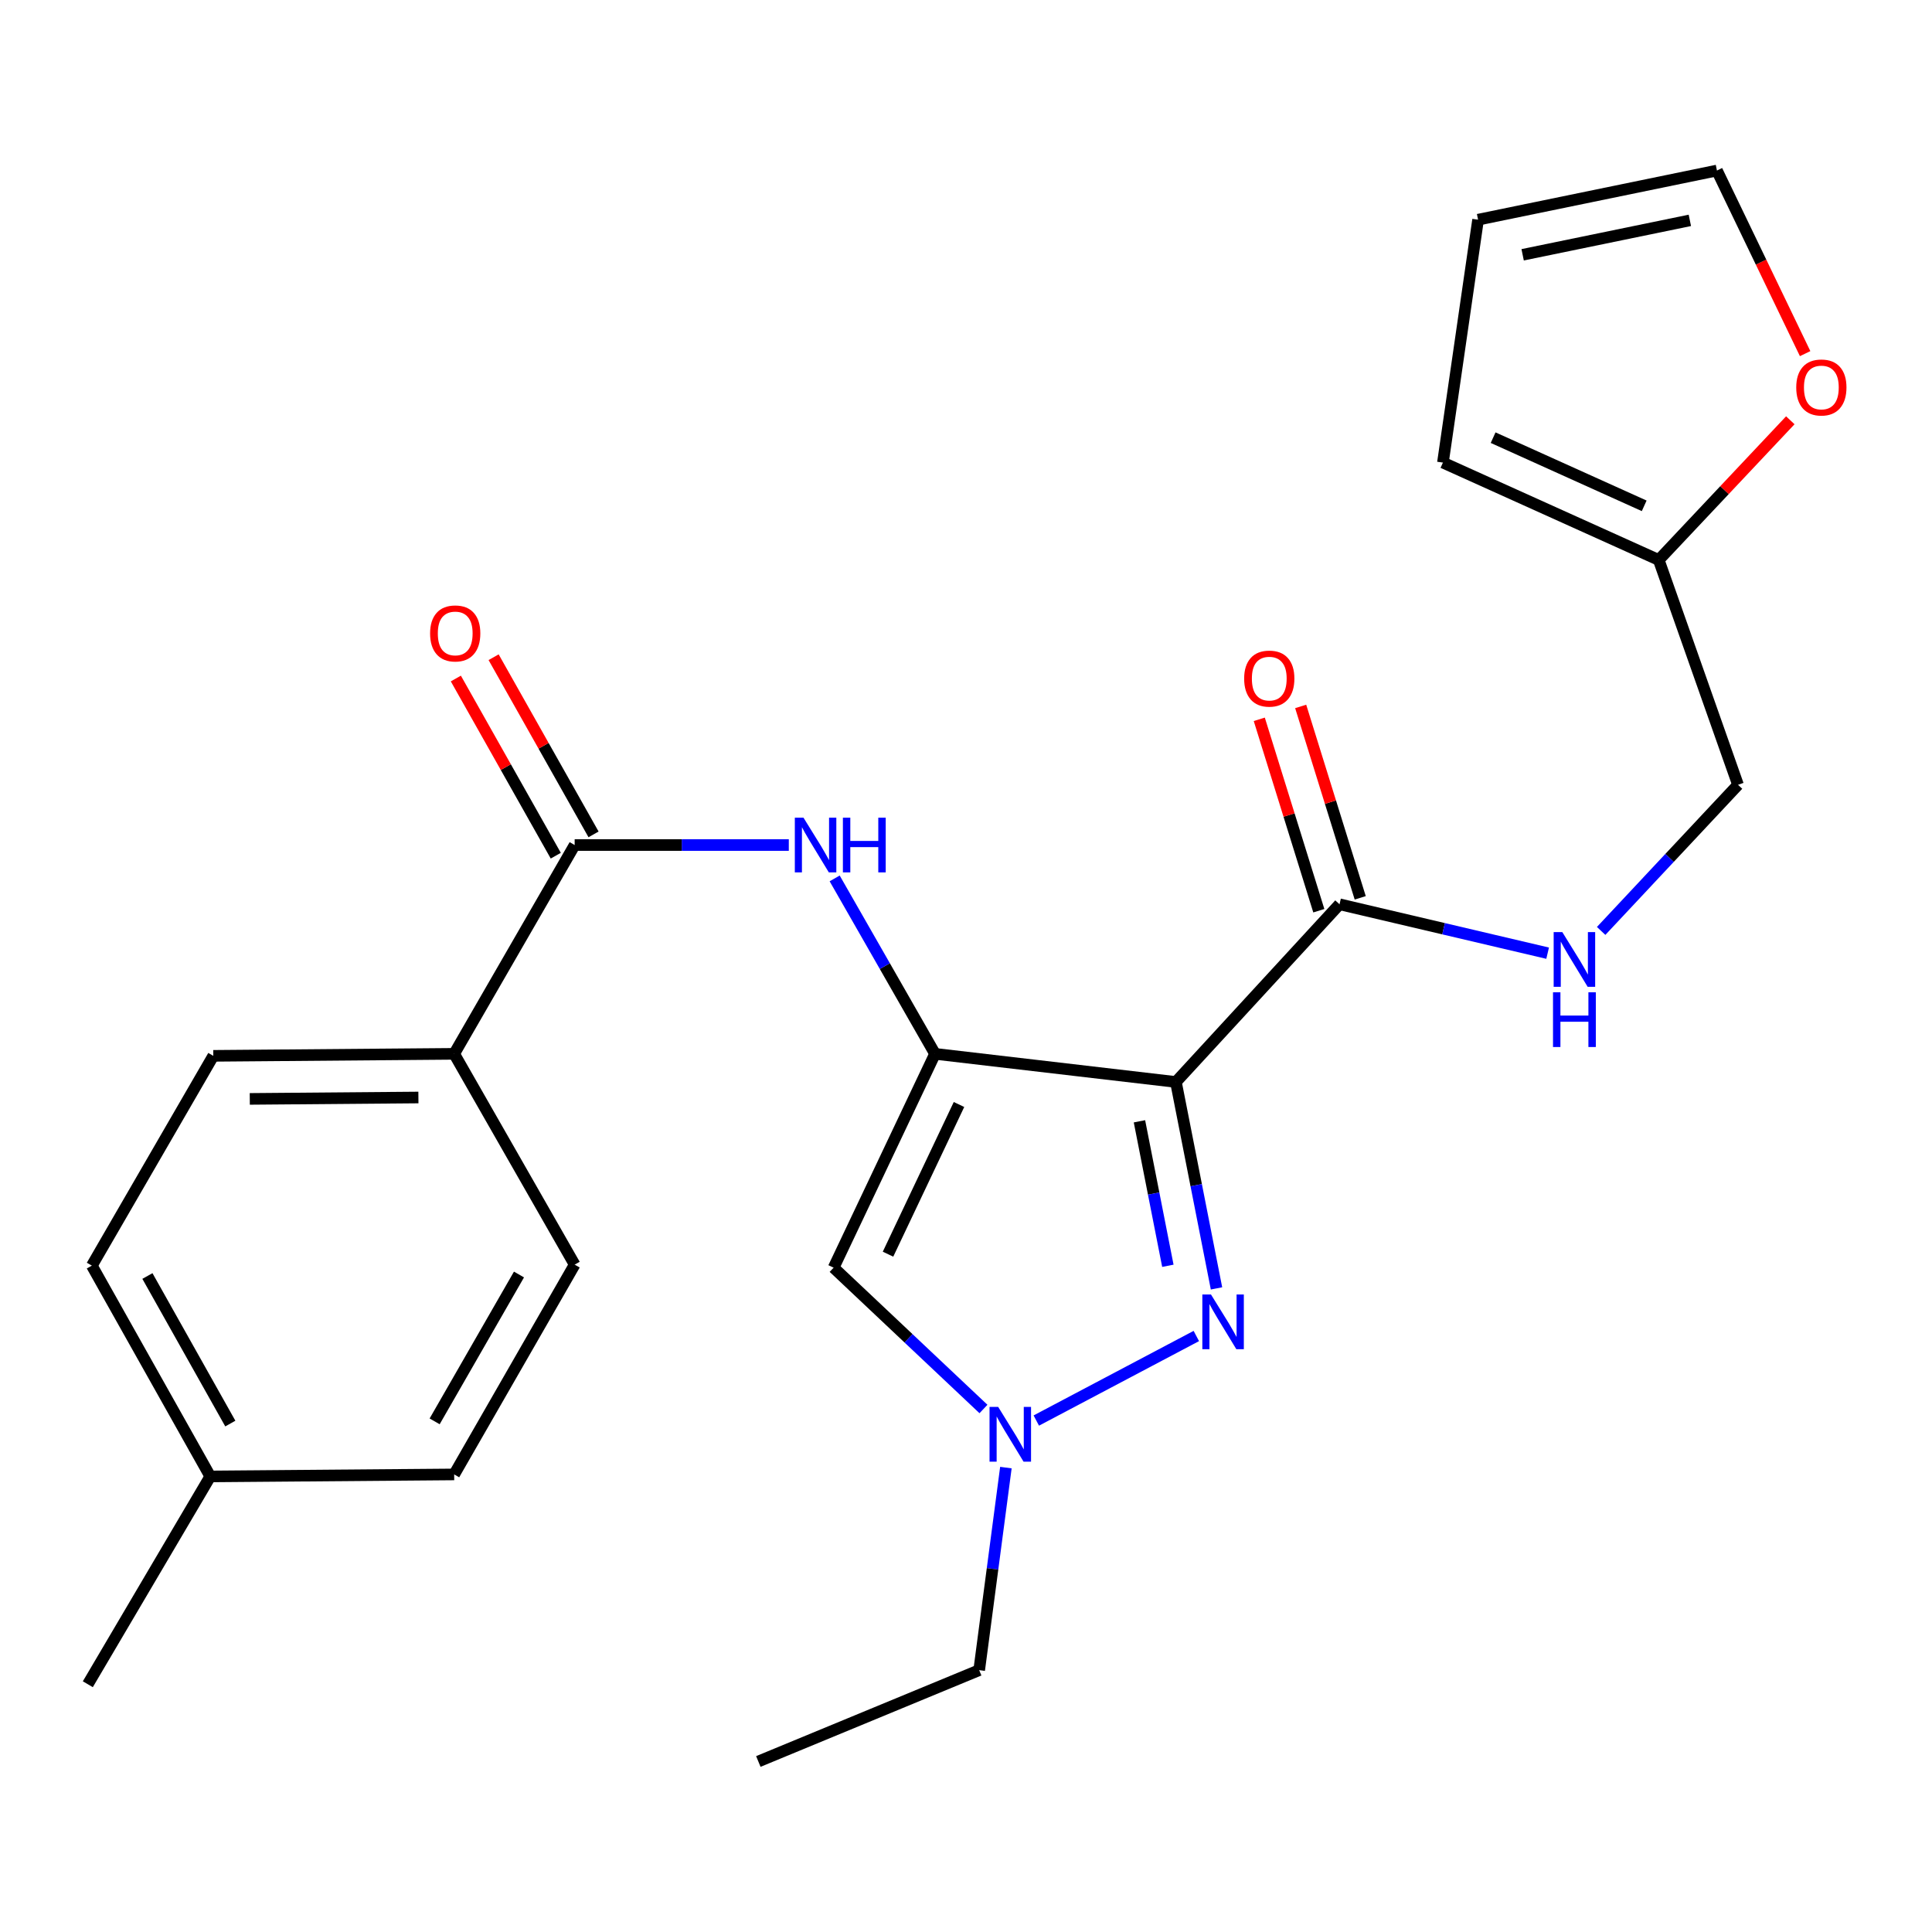 <?xml version='1.0' encoding='iso-8859-1'?>
<svg version='1.1' baseProfile='full'
              xmlns='http://www.w3.org/2000/svg'
                      xmlns:rdkit='http://www.rdkit.org/xml'
                      xmlns:xlink='http://www.w3.org/1999/xlink'
                  xml:space='preserve'
width='1000px' height='1000px' viewBox='0 0 1000 1000'>
<!-- END OF HEADER -->
<rect style='opacity:1.0;fill:#FFFFFF;stroke:none' width='1000' height='1000' x='0' y='0'> </rect>
<path class='bond-0' d='M 483.966,545.465 L 608.652,560.029' style='fill:none;fill-rule:evenodd;stroke:#000000;stroke-width:6px;stroke-linecap:butt;stroke-linejoin:miter;stroke-opacity:1' />
<path class='bond-2' d='M 483.966,545.465 L 431.481,656.146' style='fill:none;fill-rule:evenodd;stroke:#000000;stroke-width:6px;stroke-linecap:butt;stroke-linejoin:miter;stroke-opacity:1' />
<path class='bond-2' d='M 496.375,571.684 L 459.635,649.161' style='fill:none;fill-rule:evenodd;stroke:#000000;stroke-width:6px;stroke-linecap:butt;stroke-linejoin:miter;stroke-opacity:1' />
<path class='bond-4' d='M 483.966,545.465 L 457.994,500.063' style='fill:none;fill-rule:evenodd;stroke:#000000;stroke-width:6px;stroke-linecap:butt;stroke-linejoin:miter;stroke-opacity:1' />
<path class='bond-4' d='M 457.994,500.063 L 432.022,454.662' style='fill:none;fill-rule:evenodd;stroke:#0000FF;stroke-width:6px;stroke-linecap:butt;stroke-linejoin:miter;stroke-opacity:1' />
<path class='bond-1' d='M 608.652,560.029 L 619.156,613.448' style='fill:none;fill-rule:evenodd;stroke:#000000;stroke-width:6px;stroke-linecap:butt;stroke-linejoin:miter;stroke-opacity:1' />
<path class='bond-1' d='M 619.156,613.448 L 629.661,666.867' style='fill:none;fill-rule:evenodd;stroke:#0000FF;stroke-width:6px;stroke-linecap:butt;stroke-linejoin:miter;stroke-opacity:1' />
<path class='bond-1' d='M 589.779,580.386 L 597.132,617.779' style='fill:none;fill-rule:evenodd;stroke:#000000;stroke-width:6px;stroke-linecap:butt;stroke-linejoin:miter;stroke-opacity:1' />
<path class='bond-1' d='M 597.132,617.779 L 604.486,655.173' style='fill:none;fill-rule:evenodd;stroke:#0000FF;stroke-width:6px;stroke-linecap:butt;stroke-linejoin:miter;stroke-opacity:1' />
<path class='bond-5' d='M 608.652,560.029 L 693.334,468.052' style='fill:none;fill-rule:evenodd;stroke:#000000;stroke-width:6px;stroke-linecap:butt;stroke-linejoin:miter;stroke-opacity:1' />
<path class='bond-25' d='M 619.213,691.511 L 536.385,735.274' style='fill:none;fill-rule:evenodd;stroke:#0000FF;stroke-width:6px;stroke-linecap:butt;stroke-linejoin:miter;stroke-opacity:1' />
<path class='bond-3' d='M 431.481,656.146 L 470.26,692.72' style='fill:none;fill-rule:evenodd;stroke:#000000;stroke-width:6px;stroke-linecap:butt;stroke-linejoin:miter;stroke-opacity:1' />
<path class='bond-3' d='M 470.26,692.72 L 509.04,729.294' style='fill:none;fill-rule:evenodd;stroke:#0000FF;stroke-width:6px;stroke-linecap:butt;stroke-linejoin:miter;stroke-opacity:1' />
<path class='bond-22' d='M 520.649,759.626 L 513.736,812.046' style='fill:none;fill-rule:evenodd;stroke:#0000FF;stroke-width:6px;stroke-linecap:butt;stroke-linejoin:miter;stroke-opacity:1' />
<path class='bond-22' d='M 513.736,812.046 L 506.824,864.466' style='fill:none;fill-rule:evenodd;stroke:#000000;stroke-width:6px;stroke-linecap:butt;stroke-linejoin:miter;stroke-opacity:1' />
<path class='bond-6' d='M 408.284,437.389 L 352.864,437.389' style='fill:none;fill-rule:evenodd;stroke:#0000FF;stroke-width:6px;stroke-linecap:butt;stroke-linejoin:miter;stroke-opacity:1' />
<path class='bond-6' d='M 352.864,437.389 L 297.444,437.389' style='fill:none;fill-rule:evenodd;stroke:#000000;stroke-width:6px;stroke-linecap:butt;stroke-linejoin:miter;stroke-opacity:1' />
<path class='bond-7' d='M 693.334,468.052 L 747.193,480.708' style='fill:none;fill-rule:evenodd;stroke:#000000;stroke-width:6px;stroke-linecap:butt;stroke-linejoin:miter;stroke-opacity:1' />
<path class='bond-7' d='M 747.193,480.708 L 801.052,493.363' style='fill:none;fill-rule:evenodd;stroke:#0000FF;stroke-width:6px;stroke-linecap:butt;stroke-linejoin:miter;stroke-opacity:1' />
<path class='bond-12' d='M 704.05,464.719 L 688.641,415.183' style='fill:none;fill-rule:evenodd;stroke:#000000;stroke-width:6px;stroke-linecap:butt;stroke-linejoin:miter;stroke-opacity:1' />
<path class='bond-12' d='M 688.641,415.183 L 673.232,365.648' style='fill:none;fill-rule:evenodd;stroke:#FF0000;stroke-width:6px;stroke-linecap:butt;stroke-linejoin:miter;stroke-opacity:1' />
<path class='bond-12' d='M 682.618,471.386 L 667.208,421.85' style='fill:none;fill-rule:evenodd;stroke:#000000;stroke-width:6px;stroke-linecap:butt;stroke-linejoin:miter;stroke-opacity:1' />
<path class='bond-12' d='M 667.208,421.85 L 651.799,372.315' style='fill:none;fill-rule:evenodd;stroke:#FF0000;stroke-width:6px;stroke-linecap:butt;stroke-linejoin:miter;stroke-opacity:1' />
<path class='bond-9' d='M 297.444,437.389 L 235.082,545.465' style='fill:none;fill-rule:evenodd;stroke:#000000;stroke-width:6px;stroke-linecap:butt;stroke-linejoin:miter;stroke-opacity:1' />
<path class='bond-11' d='M 307.219,431.876 L 281.356,386.024' style='fill:none;fill-rule:evenodd;stroke:#000000;stroke-width:6px;stroke-linecap:butt;stroke-linejoin:miter;stroke-opacity:1' />
<path class='bond-11' d='M 281.356,386.024 L 255.493,340.172' style='fill:none;fill-rule:evenodd;stroke:#FF0000;stroke-width:6px;stroke-linecap:butt;stroke-linejoin:miter;stroke-opacity:1' />
<path class='bond-11' d='M 287.669,442.903 L 261.806,397.051' style='fill:none;fill-rule:evenodd;stroke:#000000;stroke-width:6px;stroke-linecap:butt;stroke-linejoin:miter;stroke-opacity:1' />
<path class='bond-11' d='M 261.806,397.051 L 235.943,351.2' style='fill:none;fill-rule:evenodd;stroke:#FF0000;stroke-width:6px;stroke-linecap:butt;stroke-linejoin:miter;stroke-opacity:1' />
<path class='bond-16' d='M 828.751,481.849 L 864.174,444.032' style='fill:none;fill-rule:evenodd;stroke:#0000FF;stroke-width:6px;stroke-linecap:butt;stroke-linejoin:miter;stroke-opacity:1' />
<path class='bond-16' d='M 864.174,444.032 L 899.596,406.215' style='fill:none;fill-rule:evenodd;stroke:#000000;stroke-width:6px;stroke-linecap:butt;stroke-linejoin:miter;stroke-opacity:1' />
<path class='bond-8' d='M 858.558,289.835 L 899.596,406.215' style='fill:none;fill-rule:evenodd;stroke:#000000;stroke-width:6px;stroke-linecap:butt;stroke-linejoin:miter;stroke-opacity:1' />
<path class='bond-10' d='M 858.558,289.835 L 892.609,253.685' style='fill:none;fill-rule:evenodd;stroke:#000000;stroke-width:6px;stroke-linecap:butt;stroke-linejoin:miter;stroke-opacity:1' />
<path class='bond-10' d='M 892.609,253.685 L 926.66,217.535' style='fill:none;fill-rule:evenodd;stroke:#FF0000;stroke-width:6px;stroke-linecap:butt;stroke-linejoin:miter;stroke-opacity:1' />
<path class='bond-13' d='M 858.558,289.835 L 746.854,239.432' style='fill:none;fill-rule:evenodd;stroke:#000000;stroke-width:6px;stroke-linecap:butt;stroke-linejoin:miter;stroke-opacity:1' />
<path class='bond-13' d='M 851.034,261.815 L 772.841,226.533' style='fill:none;fill-rule:evenodd;stroke:#000000;stroke-width:6px;stroke-linecap:butt;stroke-linejoin:miter;stroke-opacity:1' />
<path class='bond-17' d='M 235.082,545.465 L 110.397,546.5' style='fill:none;fill-rule:evenodd;stroke:#000000;stroke-width:6px;stroke-linecap:butt;stroke-linejoin:miter;stroke-opacity:1' />
<path class='bond-17' d='M 216.566,568.065 L 129.286,568.789' style='fill:none;fill-rule:evenodd;stroke:#000000;stroke-width:6px;stroke-linecap:butt;stroke-linejoin:miter;stroke-opacity:1' />
<path class='bond-18' d='M 235.082,545.465 L 297.444,654.575' style='fill:none;fill-rule:evenodd;stroke:#000000;stroke-width:6px;stroke-linecap:butt;stroke-linejoin:miter;stroke-opacity:1' />
<path class='bond-14' d='M 934.333,183.042 L 911.509,135.652' style='fill:none;fill-rule:evenodd;stroke:#FF0000;stroke-width:6px;stroke-linecap:butt;stroke-linejoin:miter;stroke-opacity:1' />
<path class='bond-14' d='M 911.509,135.652 L 888.685,88.261' style='fill:none;fill-rule:evenodd;stroke:#000000;stroke-width:6px;stroke-linecap:butt;stroke-linejoin:miter;stroke-opacity:1' />
<path class='bond-15' d='M 746.854,239.432 L 765.048,113.711' style='fill:none;fill-rule:evenodd;stroke:#000000;stroke-width:6px;stroke-linecap:butt;stroke-linejoin:miter;stroke-opacity:1' />
<path class='bond-27' d='M 888.685,88.261 L 765.048,113.711' style='fill:none;fill-rule:evenodd;stroke:#000000;stroke-width:6px;stroke-linecap:butt;stroke-linejoin:miter;stroke-opacity:1' />
<path class='bond-27' d='M 874.665,114.063 L 788.119,131.879' style='fill:none;fill-rule:evenodd;stroke:#000000;stroke-width:6px;stroke-linecap:butt;stroke-linejoin:miter;stroke-opacity:1' />
<path class='bond-20' d='M 110.397,546.5 L 47.537,655.087' style='fill:none;fill-rule:evenodd;stroke:#000000;stroke-width:6px;stroke-linecap:butt;stroke-linejoin:miter;stroke-opacity:1' />
<path class='bond-19' d='M 297.444,654.575 L 235.082,763.162' style='fill:none;fill-rule:evenodd;stroke:#000000;stroke-width:6px;stroke-linecap:butt;stroke-linejoin:miter;stroke-opacity:1' />
<path class='bond-19' d='M 268.625,659.685 L 224.972,735.696' style='fill:none;fill-rule:evenodd;stroke:#000000;stroke-width:6px;stroke-linecap:butt;stroke-linejoin:miter;stroke-opacity:1' />
<path class='bond-21' d='M 235.082,763.162 L 108.838,764.197' style='fill:none;fill-rule:evenodd;stroke:#000000;stroke-width:6px;stroke-linecap:butt;stroke-linejoin:miter;stroke-opacity:1' />
<path class='bond-26' d='M 47.537,655.087 L 108.838,764.197' style='fill:none;fill-rule:evenodd;stroke:#000000;stroke-width:6px;stroke-linecap:butt;stroke-linejoin:miter;stroke-opacity:1' />
<path class='bond-26' d='M 76.301,660.459 L 119.212,736.836' style='fill:none;fill-rule:evenodd;stroke:#000000;stroke-width:6px;stroke-linecap:butt;stroke-linejoin:miter;stroke-opacity:1' />
<path class='bond-23' d='M 108.838,764.197 L 45.455,871.761' style='fill:none;fill-rule:evenodd;stroke:#000000;stroke-width:6px;stroke-linecap:butt;stroke-linejoin:miter;stroke-opacity:1' />
<path class='bond-24' d='M 506.824,864.466 L 392.513,911.739' style='fill:none;fill-rule:evenodd;stroke:#000000;stroke-width:6px;stroke-linecap:butt;stroke-linejoin:miter;stroke-opacity:1' />
<path  class='atom-2' d='M 626.807 670.031
L 636.087 685.031
Q 637.007 686.511, 638.487 689.191
Q 639.967 691.871, 640.047 692.031
L 640.047 670.031
L 643.807 670.031
L 643.807 698.351
L 639.927 698.351
L 629.967 681.951
Q 628.807 680.031, 627.567 677.831
Q 626.367 675.631, 626.007 674.951
L 626.007 698.351
L 622.327 698.351
L 622.327 670.031
L 626.807 670.031
' fill='#0000FF'/>
<path  class='atom-4' d='M 516.662 728.227
L 525.942 743.227
Q 526.862 744.707, 528.342 747.387
Q 529.822 750.067, 529.902 750.227
L 529.902 728.227
L 533.662 728.227
L 533.662 756.547
L 529.782 756.547
L 519.822 740.147
Q 518.662 738.227, 517.422 736.027
Q 516.222 733.827, 515.862 733.147
L 515.862 756.547
L 512.182 756.547
L 512.182 728.227
L 516.662 728.227
' fill='#0000FF'/>
<path  class='atom-5' d='M 415.881 423.229
L 425.161 438.229
Q 426.081 439.709, 427.561 442.389
Q 429.041 445.069, 429.121 445.229
L 429.121 423.229
L 432.881 423.229
L 432.881 451.549
L 429.001 451.549
L 419.041 435.149
Q 417.881 433.229, 416.641 431.029
Q 415.441 428.829, 415.081 428.149
L 415.081 451.549
L 411.401 451.549
L 411.401 423.229
L 415.881 423.229
' fill='#0000FF'/>
<path  class='atom-5' d='M 436.281 423.229
L 440.121 423.229
L 440.121 435.269
L 454.601 435.269
L 454.601 423.229
L 458.441 423.229
L 458.441 451.549
L 454.601 451.549
L 454.601 438.469
L 440.121 438.469
L 440.121 451.549
L 436.281 451.549
L 436.281 423.229
' fill='#0000FF'/>
<path  class='atom-8' d='M 808.654 482.461
L 817.934 497.461
Q 818.854 498.941, 820.334 501.621
Q 821.814 504.301, 821.894 504.461
L 821.894 482.461
L 825.654 482.461
L 825.654 510.781
L 821.774 510.781
L 811.814 494.381
Q 810.654 492.461, 809.414 490.261
Q 808.214 488.061, 807.854 487.381
L 807.854 510.781
L 804.174 510.781
L 804.174 482.461
L 808.654 482.461
' fill='#0000FF'/>
<path  class='atom-8' d='M 803.834 513.613
L 807.674 513.613
L 807.674 525.653
L 822.154 525.653
L 822.154 513.613
L 825.994 513.613
L 825.994 541.933
L 822.154 541.933
L 822.154 528.853
L 807.674 528.853
L 807.674 541.933
L 803.834 541.933
L 803.834 513.613
' fill='#0000FF'/>
<path  class='atom-11' d='M 929.729 200.556
Q 929.729 193.756, 933.089 189.956
Q 936.449 186.156, 942.729 186.156
Q 949.009 186.156, 952.369 189.956
Q 955.729 193.756, 955.729 200.556
Q 955.729 207.436, 952.329 211.356
Q 948.929 215.236, 942.729 215.236
Q 936.489 215.236, 933.089 211.356
Q 929.729 207.476, 929.729 200.556
M 942.729 212.036
Q 947.049 212.036, 949.369 209.156
Q 951.729 206.236, 951.729 200.556
Q 951.729 194.996, 949.369 192.196
Q 947.049 189.356, 942.729 189.356
Q 938.409 189.356, 936.049 192.156
Q 933.729 194.956, 933.729 200.556
Q 933.729 206.276, 936.049 209.156
Q 938.409 212.036, 942.729 212.036
' fill='#FF0000'/>
<path  class='atom-12' d='M 222.619 327.86
Q 222.619 321.06, 225.979 317.26
Q 229.339 313.46, 235.619 313.46
Q 241.899 313.46, 245.259 317.26
Q 248.619 321.06, 248.619 327.86
Q 248.619 334.74, 245.219 338.66
Q 241.819 342.54, 235.619 342.54
Q 229.379 342.54, 225.979 338.66
Q 222.619 334.78, 222.619 327.86
M 235.619 339.34
Q 239.939 339.34, 242.259 336.46
Q 244.619 333.54, 244.619 327.86
Q 244.619 322.3, 242.259 319.5
Q 239.939 316.66, 235.619 316.66
Q 231.299 316.66, 228.939 319.46
Q 226.619 322.26, 226.619 327.86
Q 226.619 333.58, 228.939 336.46
Q 231.299 339.34, 235.619 339.34
' fill='#FF0000'/>
<path  class='atom-13' d='M 643.972 351.241
Q 643.972 344.441, 647.332 340.641
Q 650.692 336.841, 656.972 336.841
Q 663.252 336.841, 666.612 340.641
Q 669.972 344.441, 669.972 351.241
Q 669.972 358.121, 666.572 362.041
Q 663.172 365.921, 656.972 365.921
Q 650.732 365.921, 647.332 362.041
Q 643.972 358.161, 643.972 351.241
M 656.972 362.721
Q 661.292 362.721, 663.612 359.841
Q 665.972 356.921, 665.972 351.241
Q 665.972 345.681, 663.612 342.881
Q 661.292 340.041, 656.972 340.041
Q 652.652 340.041, 650.292 342.841
Q 647.972 345.641, 647.972 351.241
Q 647.972 356.961, 650.292 359.841
Q 652.652 362.721, 656.972 362.721
' fill='#FF0000'/>
</svg>
